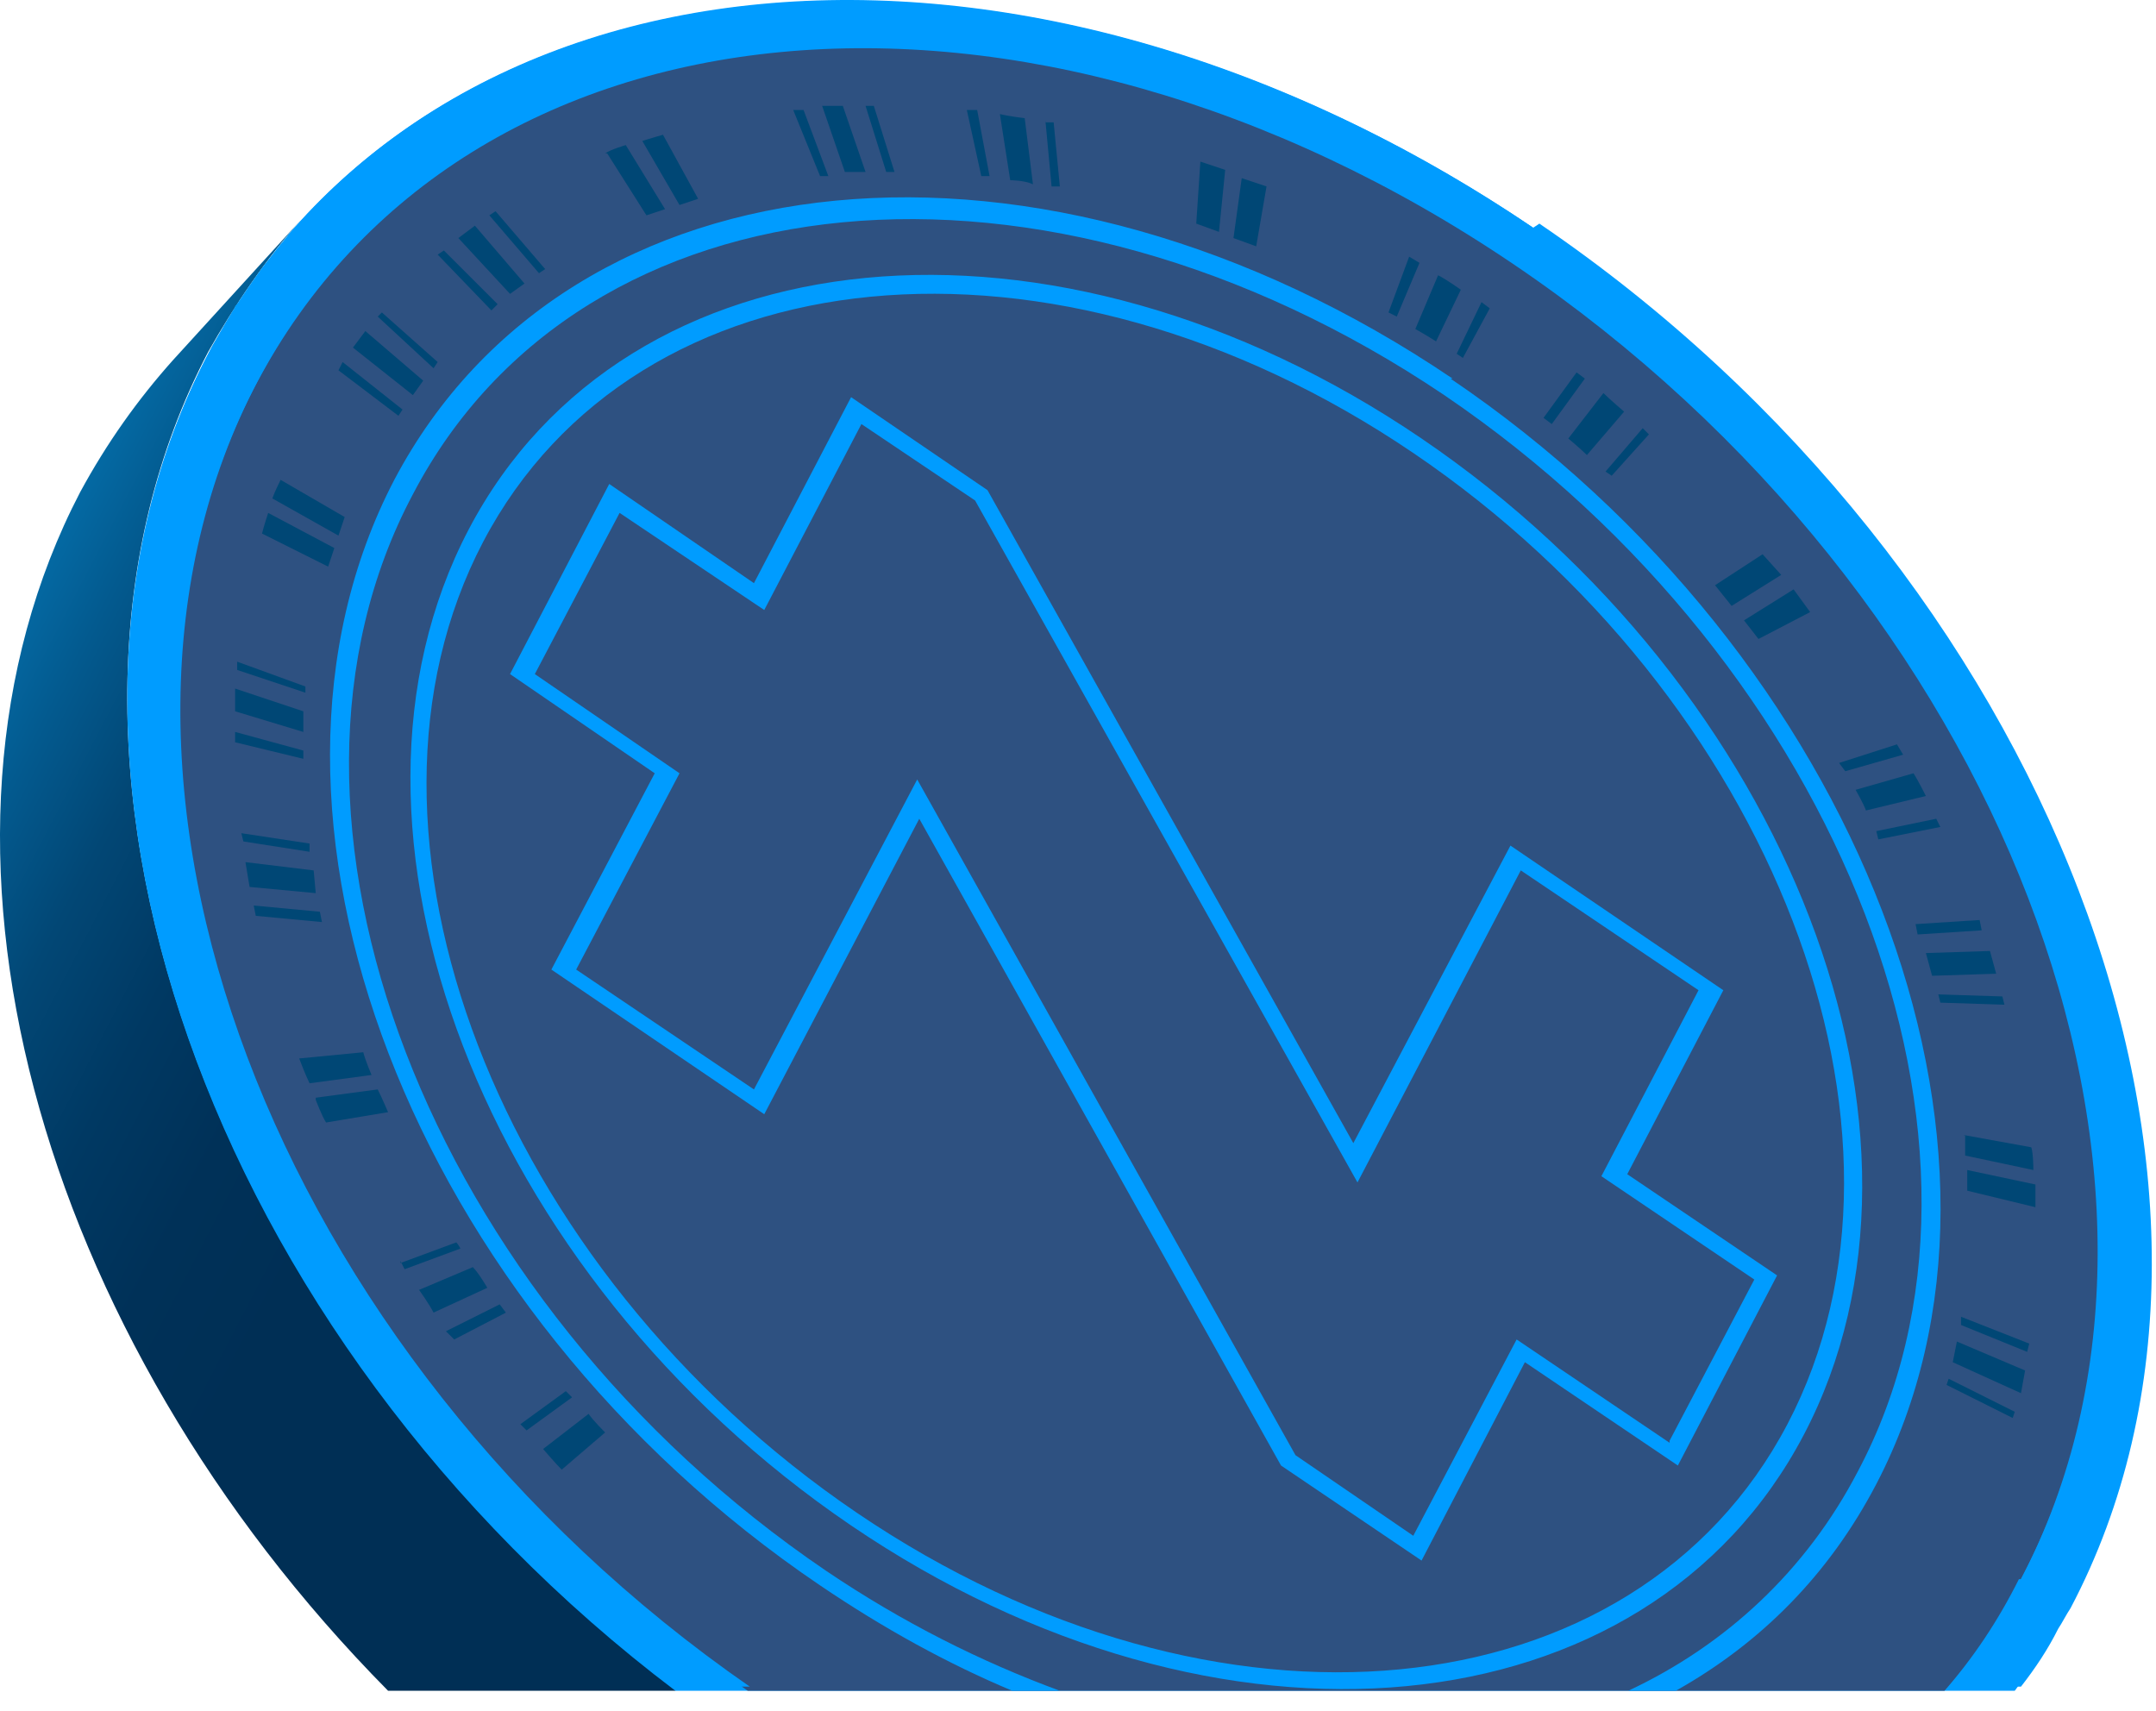 <?xml version="1.0" encoding="UTF-8"?> <svg xmlns="http://www.w3.org/2000/svg" width="92" height="73" viewBox="0 0 92 73" fill="none"><path d="M28.82 72.148H16.56C1.566 56.981 -4.343 35.907 3.418 21.005C4.565 18.888 5.888 17.037 7.387 15.361L12.856 9.365C11.356 11.041 10.033 12.98 8.887 15.009C-0.022 32.027 8.887 56.981 28.82 72.06V72.148Z" fill="url(#paint0_linear_6302_8008)"></path><path d="M88.09 68.797C87.473 70.031 86.767 71.09 85.973 72.148H28.82C8.886 57.069 -0.022 32.027 8.886 15.097C18.236 -2.715 43.549 -5.096 65.423 9.718C87.296 24.532 97.439 50.985 88.09 68.797Z" fill="#009CFF"></path><path d="M86.15 67.386C85.268 69.15 84.21 70.737 82.975 72.148H31.907C11.533 58.039 2.095 33.173 10.915 16.42C19.823 -0.511 43.814 -2.803 64.629 11.305C85.444 25.414 95.058 50.544 86.238 67.386H86.15Z" fill="#2E5181"></path><path d="M65.423 9.718C45.843 -3.509 23.528 -2.979 12.326 9.983C12.15 10.247 11.886 10.512 11.709 10.776C11.533 11.041 11.268 11.305 11.092 11.57C10.915 11.834 10.739 12.099 10.562 12.364C10.386 12.628 10.21 12.893 10.033 13.069C10.033 13.069 10.033 13.157 9.945 13.245C9.857 13.422 9.68 13.686 9.592 13.863C9.416 14.215 9.151 14.568 8.975 14.921C4.565 23.297 4.477 33.614 8.005 43.755C8.181 44.196 8.357 44.725 8.534 45.166C8.534 45.43 8.71 45.606 8.798 45.871C9.063 46.576 9.328 47.282 9.68 47.987C9.857 48.428 10.121 48.957 10.298 49.398C10.651 50.103 11.004 50.809 11.356 51.514C12.062 52.925 12.856 54.248 13.738 55.571C14.62 56.893 15.502 58.216 16.472 59.539C16.825 59.98 17.089 60.42 17.442 60.861C17.971 61.478 18.5 62.096 19.03 62.801C20.088 64.036 21.235 65.27 22.47 66.416C22.822 66.769 23.263 67.21 23.704 67.563C24.322 68.18 24.939 68.709 25.556 69.238C26.615 70.208 27.762 71.09 28.908 71.972H31.995C11.621 57.863 2.183 32.997 11.004 16.243C19.912 -0.687 43.902 -2.979 64.717 11.129C85.532 25.237 95.146 50.368 86.326 67.21C85.444 68.974 84.386 70.561 83.151 71.972H86.238C86.856 71.178 87.385 70.385 87.826 69.503C88.002 69.238 88.178 68.885 88.355 68.621C97.704 50.897 87.473 24.356 65.688 9.542L65.423 9.718Z" fill="#009CFF"></path><path d="M61.983 16.155C44.519 4.339 24.322 6.279 16.825 20.476C9.416 34.672 17.53 55.835 34.994 67.651C37.728 69.503 40.462 71.002 43.196 72.148H45.225C41.873 70.914 38.522 69.238 35.258 67.034C18.236 55.482 10.298 34.849 17.618 21.093C24.851 7.249 44.608 5.397 61.63 16.861C78.653 28.412 86.591 49.045 79.27 62.801C77.065 67.034 73.625 70.208 69.48 72.148H71.509C75.125 70.12 78.035 67.21 80.064 63.33C87.473 49.134 79.358 27.971 61.895 16.155H61.983Z" fill="#009CFF"></path><path d="M60.66 18.712C44.961 8.043 26.703 9.806 20 22.592C13.297 35.378 20.617 54.424 36.317 65.094C52.017 75.763 70.274 74 76.977 61.214C83.68 48.428 76.36 29.382 60.66 18.712ZM76.272 60.773C69.745 73.206 51.928 74.97 36.581 64.565C21.235 54.16 14.091 35.554 20.617 23.121C27.144 10.688 44.961 8.925 60.307 19.329C75.654 29.735 82.798 48.34 76.272 60.773Z" fill="#009CFF"></path><path d="M69.392 50.191L73.537 42.255L64.453 36.083L57.749 48.78L42.138 20.916L36.317 16.948L32.172 24.884L25.997 20.652L21.764 28.764L27.938 32.997L23.528 41.373L32.612 47.546L39.227 34.937L54.663 62.536L60.66 66.592L65.07 58.127L71.597 62.536L75.831 54.424L69.304 50.015L69.392 50.191ZM71.244 61.566L64.717 57.157L60.307 65.534L55.28 62.095L39.139 33.261L32.172 46.488L24.586 41.373L28.996 32.997L22.822 28.764L26.439 21.886L32.612 26.03L36.758 18.095L41.609 21.357L57.926 50.456L64.894 37.141L72.479 42.255L68.334 50.191L74.86 54.6L71.244 61.478V61.566Z" fill="#009CFF"></path><path d="M65.864 17.831L66.217 18.095L67.628 16.155L67.275 15.891L65.864 17.831Z" fill="#004775"></path><path d="M66.922 18.712C66.922 18.712 67.451 19.153 67.716 19.418L69.303 17.566C69.303 17.566 68.686 17.037 68.421 16.773L66.922 18.712Z" fill="#004775"></path><path d="M73.184 24.973L73.89 25.855L76.007 24.532L75.213 23.65L73.184 24.973Z" fill="#004775"></path><path d="M74.419 26.472L75.037 27.266L77.242 26.119L76.536 25.149L74.419 26.472Z" fill="#004775"></path><path d="M68.51 20.123L68.774 20.3L70.362 18.536L70.097 18.271L68.51 20.123Z" fill="#004775"></path><path d="M78.476 32.556L78.741 32.909L81.21 32.204L80.946 31.763L78.476 32.556Z" fill="#004775"></path><path d="M79.182 33.703C79.182 33.703 79.535 34.32 79.623 34.584L82.181 33.967C82.181 33.967 81.828 33.262 81.652 32.997L79.182 33.703Z" fill="#004775"></path><path d="M80.064 35.466L80.152 35.818L82.798 35.289L82.622 34.937L80.064 35.466Z" fill="#004775"></path><path d="M81.74 39.434L81.828 39.875L84.562 39.699L84.474 39.258L81.74 39.434Z" fill="#004775"></path><path d="M82.181 40.668L82.445 41.638L85.18 41.55L84.915 40.58L82.181 40.668Z" fill="#004775"></path><path d="M83.856 48.428C83.856 48.428 83.856 49.045 83.856 49.309L86.767 49.927C86.767 49.927 86.767 49.221 86.679 48.957L83.768 48.428H83.856Z" fill="#004775"></path><path d="M83.945 49.927C83.945 49.927 83.945 50.544 83.945 50.809L86.855 51.514C86.855 51.514 86.855 50.897 86.855 50.544L83.945 49.927Z" fill="#004775"></path><path d="M82.71 42.432L82.798 42.784L85.532 42.873L85.444 42.52L82.71 42.432Z" fill="#004775"></path><path d="M83.68 56.188V56.54L86.503 57.687L86.591 57.334L83.68 56.188Z" fill="#004775"></path><path d="M83.504 57.246L83.327 58.128L86.238 59.45L86.414 58.481L83.504 57.246Z" fill="#004775"></path><path d="M83.151 58.833L83.063 59.097L85.885 60.508L85.973 60.244L83.151 58.833Z" fill="#004775"></path><path d="M23.175 61.831C23.175 61.831 23.704 62.448 23.969 62.713L25.821 61.126C25.821 61.126 25.292 60.597 25.116 60.332L23.175 61.831Z" fill="#004775"></path><path d="M22.205 60.773L22.469 61.038L24.41 59.627L24.145 59.362L22.205 60.773Z" fill="#004775"></path><path d="M19.029 56.806L19.382 57.158L21.587 56.012L21.323 55.659L19.029 56.806Z" fill="#004775"></path><path d="M17.883 55.041C17.883 55.041 18.324 55.658 18.5 56.011L20.794 54.953C20.794 54.953 20.441 54.336 20.176 54.071L17.883 55.041Z" fill="#004775"></path><path d="M13.473 46.929C13.473 46.929 13.738 47.635 13.914 47.899L16.56 47.458C16.56 47.458 16.296 46.841 16.119 46.488L13.473 46.841V46.929Z" fill="#004775"></path><path d="M12.767 45.166C12.767 45.166 13.032 45.871 13.208 46.224L15.854 45.871C15.854 45.871 15.59 45.254 15.502 44.901L12.767 45.166Z" fill="#004775"></path><path d="M17.089 53.807C17.089 53.807 17.177 53.984 17.265 54.16L19.647 53.278C19.647 53.278 19.559 53.102 19.471 53.014L17.089 53.895V53.807Z" fill="#004775"></path><path d="M10.827 38.641L10.915 39.081L13.738 39.346L13.649 38.905L10.827 38.641Z" fill="#004775"></path><path d="M10.474 36.789L10.65 37.847L13.473 38.112L13.385 37.142L10.474 36.789Z" fill="#004775"></path><path d="M10.298 35.554L10.386 35.906L13.208 36.347V35.995L10.298 35.554Z" fill="#004775"></path><path d="M10.033 31.233V31.674L12.944 32.38V32.027L10.033 31.233Z" fill="#004775"></path><path d="M10.033 29.382V30.352L12.944 31.234V30.352L10.033 29.382Z" fill="#004775"></path><path d="M11.444 21.887C11.444 21.887 11.268 22.416 11.18 22.768L14.002 24.179C14.002 24.179 14.179 23.65 14.267 23.386L11.444 21.887Z" fill="#004775"></path><path d="M11.974 20.476C11.974 20.476 11.709 21.005 11.621 21.269L14.443 22.856C14.443 22.856 14.62 22.327 14.708 22.063L11.974 20.476Z" fill="#004775"></path><path d="M10.121 28.235V28.588L13.032 29.558V29.294L10.121 28.235Z" fill="#004775"></path><path d="M14.443 15.802L17.001 17.742L17.177 17.477L14.62 15.449L14.443 15.802Z" fill="#004775"></path><path d="M15.06 14.832L17.618 16.86L18.059 16.243L15.59 14.127L15.06 14.832Z" fill="#004775"></path><path d="M16.119 13.509L18.5 15.714L18.677 15.449L16.296 13.333L16.119 13.509Z" fill="#004775"></path><path d="M18.677 10.865L20.97 13.246L21.235 12.981L18.941 10.688L18.677 10.865Z" fill="#004775"></path><path d="M19.559 10.159L21.764 12.54L22.381 12.099L20.264 9.63L19.559 10.159Z" fill="#004775"></path><path d="M25.909 6.544L27.585 9.189C27.585 9.189 28.114 9.013 28.379 8.925L26.703 6.191C26.703 6.191 26.086 6.368 25.821 6.544H25.909Z" fill="#004775"></path><path d="M27.409 6.015L28.996 8.748C28.996 8.748 29.526 8.572 29.79 8.483L28.291 5.75C28.291 5.75 27.673 5.926 27.409 6.015Z" fill="#004775"></path><path d="M20.882 9.189L22.999 11.658L23.263 11.482L21.146 9.013L20.882 9.189Z" fill="#004775"></path><path d="M33.847 4.692L34.994 7.514C34.994 7.514 35.258 7.514 35.347 7.514L34.288 4.692C34.288 4.692 34.024 4.692 33.847 4.692Z" fill="#004775"></path><path d="M35.082 4.516L36.052 7.337C36.052 7.337 36.67 7.337 36.934 7.337L35.964 4.516C35.964 4.516 35.347 4.516 34.994 4.516H35.082Z" fill="#004775"></path><path d="M36.934 4.516L37.816 7.337H38.169L37.287 4.516H36.934Z" fill="#004775"></path><path d="M41.256 4.692L41.873 7.514H42.226L41.697 4.692H41.256Z" fill="#004775"></path><path d="M42.667 4.868L43.108 7.69C43.108 7.69 43.726 7.69 44.078 7.866L43.726 5.045C43.726 5.045 43.02 4.956 42.667 4.868Z" fill="#004775"></path><path d="M51.222 6.896L51.046 9.542L52.016 9.895L52.281 7.249L51.222 6.896Z" fill="#004775"></path><path d="M52.987 7.602L52.634 10.159L53.604 10.511L54.045 7.954L52.987 7.602Z" fill="#004775"></path><path d="M44.608 5.133L44.872 7.955C44.872 7.955 45.049 7.955 45.225 7.955L44.961 5.221C44.961 5.221 44.696 5.221 44.608 5.221V5.133Z" fill="#004775"></path><path d="M60.131 10.952L59.249 13.333L59.602 13.509L60.572 11.217L60.131 10.952Z" fill="#004775"></path><path d="M61.366 11.746L60.395 14.039C60.395 14.039 61.013 14.391 61.278 14.568L62.336 12.363C62.336 12.363 61.718 11.922 61.366 11.746Z" fill="#004775"></path><path d="M63.218 12.893L62.159 15.097L62.424 15.273L63.571 13.157L63.218 12.893Z" fill="#004775"></path><defs><linearGradient id="paint0_linear_6302_8008" x1="-4.608" y1="30.704" x2="52.628" y2="60.52" gradientUnits="userSpaceOnUse"><stop stop-color="#0678B7"></stop><stop offset="0.01" stop-color="#0573B0"></stop><stop offset="0.09" stop-color="#035A8F"></stop><stop offset="0.16" stop-color="#024775"></stop><stop offset="0.24" stop-color="#003963"></stop><stop offset="0.32" stop-color="#003158"></stop><stop offset="0.41" stop-color="#002F55"></stop></linearGradient></defs></svg> 